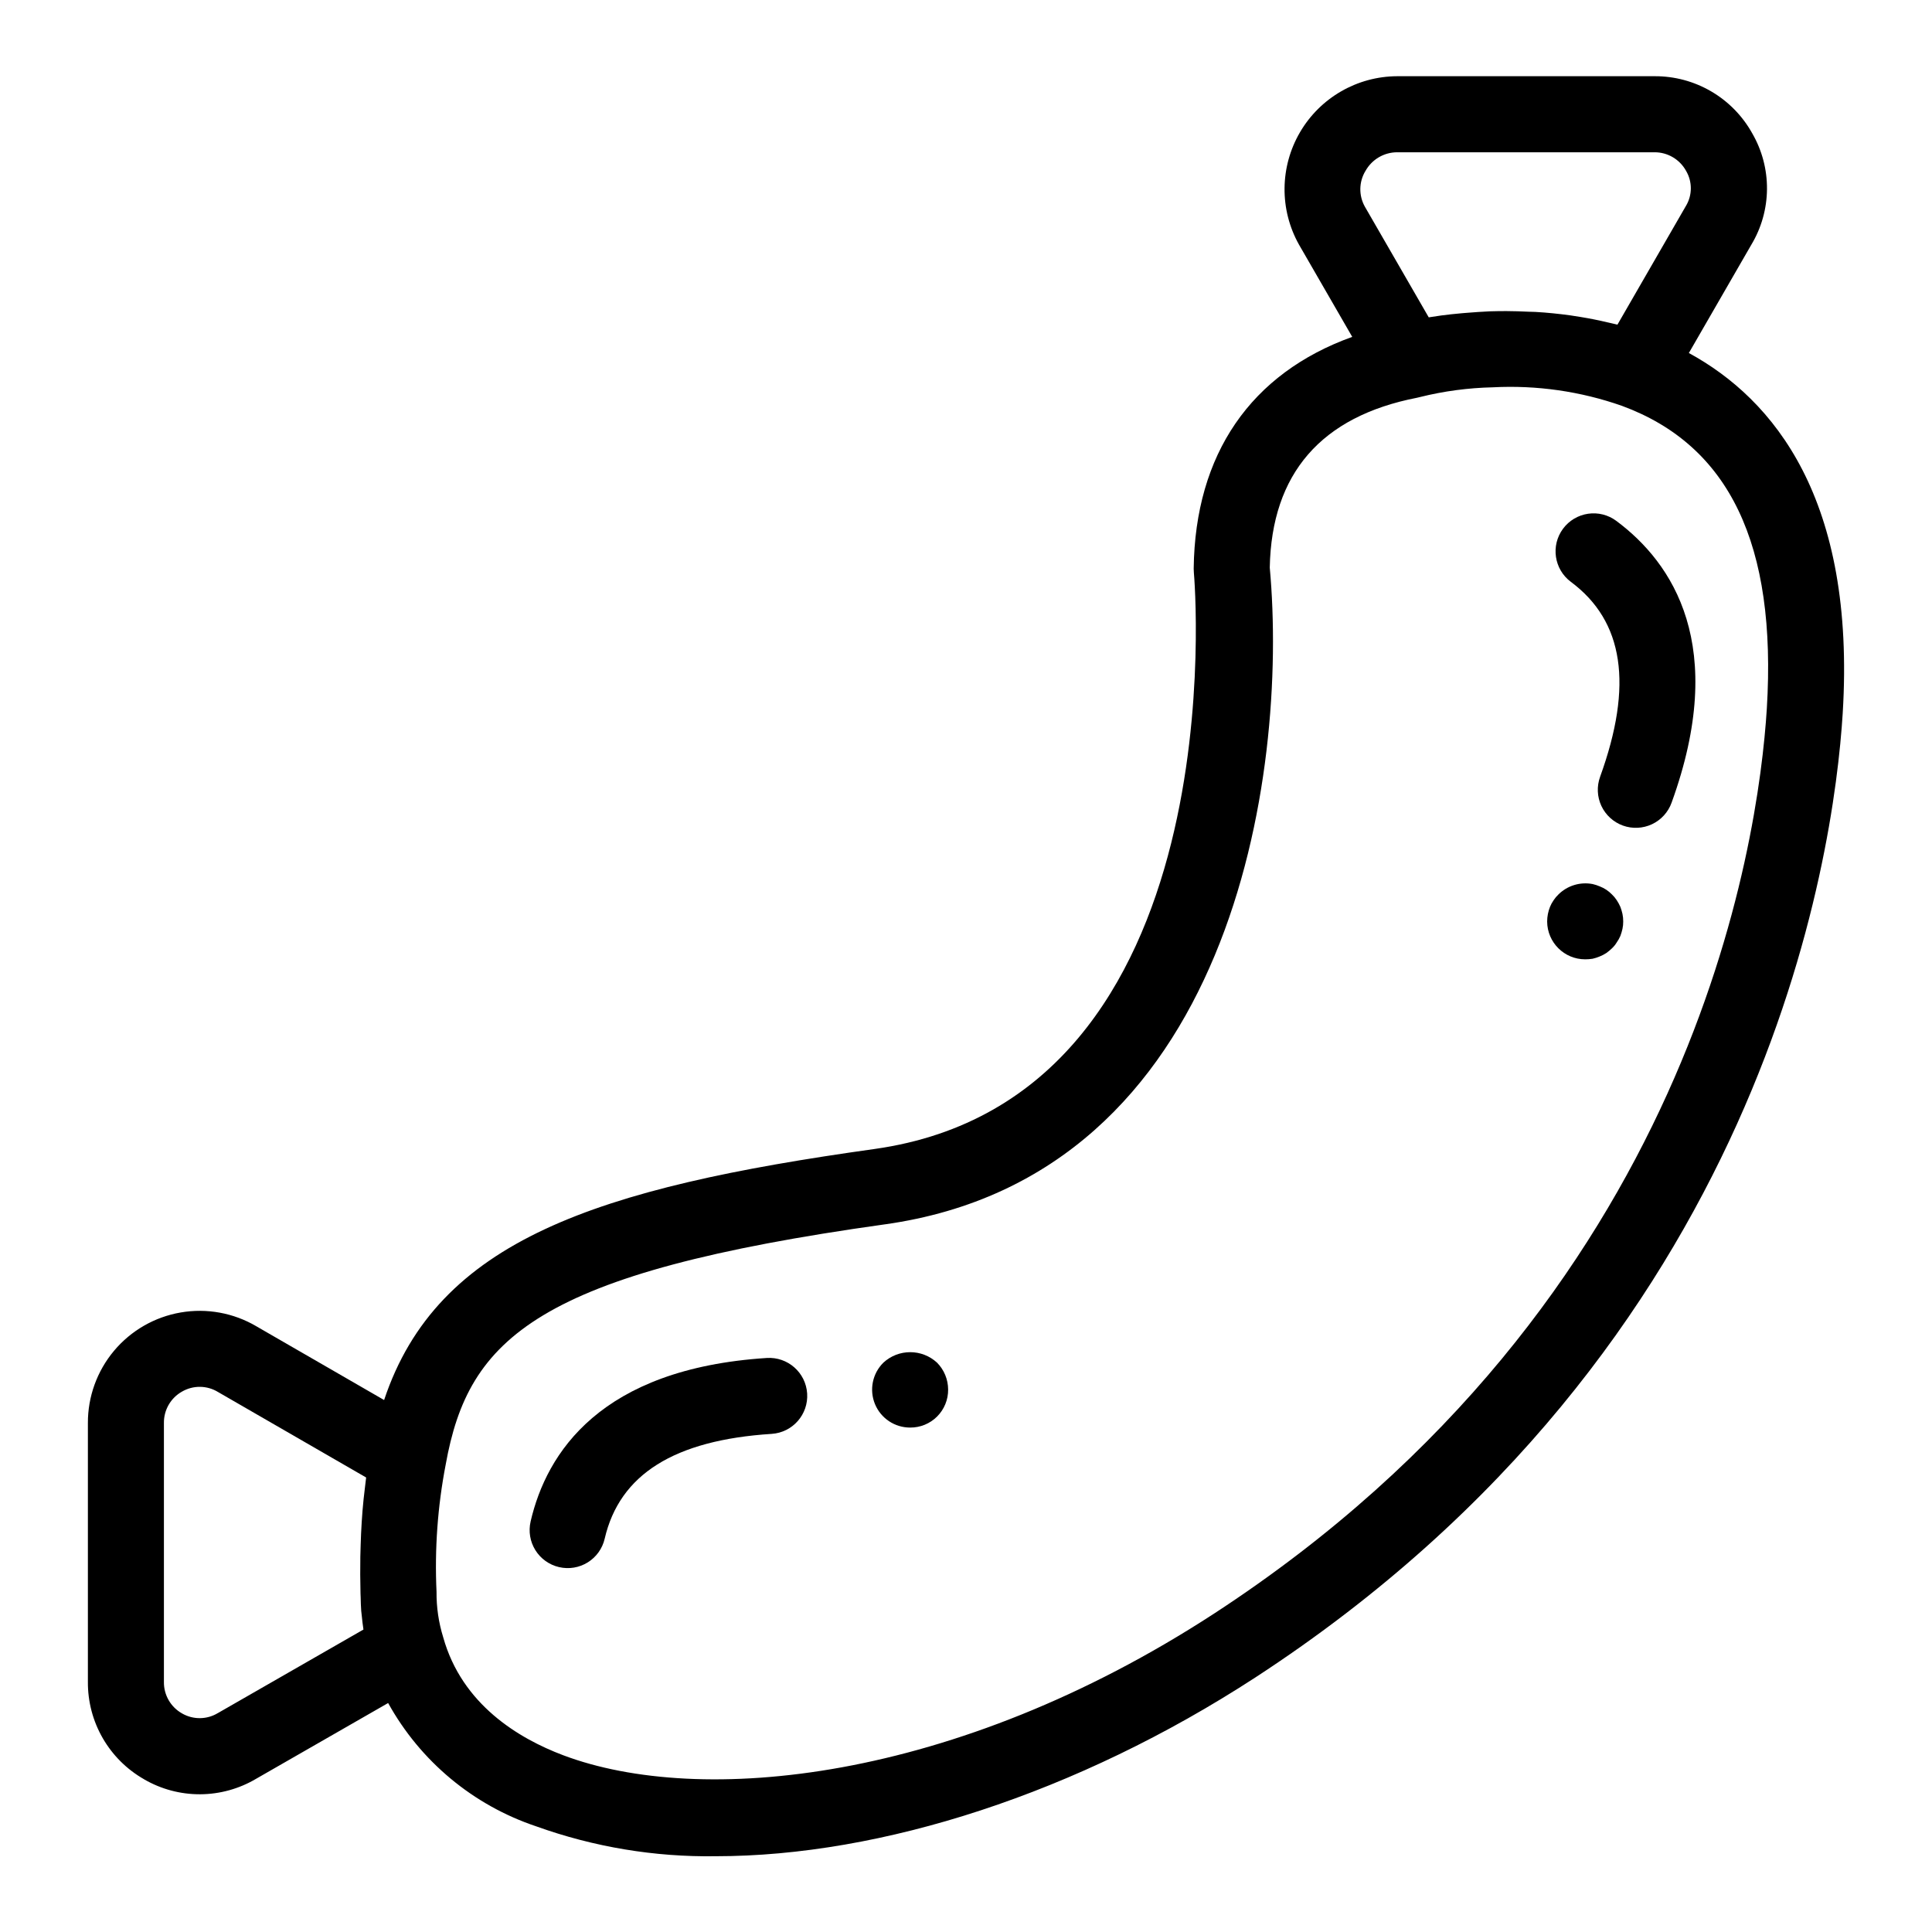 <?xml version="1.0" encoding="UTF-8"?>
<!-- Uploaded to: SVG Repo, www.svgrepo.com, Generator: SVG Repo Mixer Tools -->
<svg fill="#000000" width="800px" height="800px" version="1.1" viewBox="144 144 512 512" xmlns="http://www.w3.org/2000/svg">
 <g>
  <path d="m560.3 298.2c14.027 10.434 16.555 27.332 7.742 51.656h0.004c-0.918 2.512-0.797 5.289 0.332 7.715 1.133 2.422 3.184 4.297 5.695 5.211 2.516 0.91 5.293 0.785 7.715-0.352 2.422-1.137 4.293-3.188 5.199-5.707 15.051-41.527 0.336-63.539-14.66-74.691-2.144-1.594-4.836-2.273-7.477-1.883-2.644 0.387-5.027 1.809-6.621 3.953-3.32 4.465-2.391 10.777 2.07 14.098z"/>
  <path d="m182.19 615.54c4.512 2.617 9.641 3.984 14.855 3.961 5.215-0.027 10.332-1.441 14.816-4.098l35-20.086v0.004c8.531 15.426 22.539 27.09 39.254 32.684 15.242 5.473 31.34 8.152 47.531 7.914 43.953 0 95.785-16.648 143-47.352 135.19-88.09 153.35-217.85 155.69-255.53v-0.012c3.473-56.746-18.25-83.195-40.77-95.473l16.547-28.688 0.004-0.004c2.676-4.449 4.109-9.535 4.152-14.727s-1.305-10.301-3.906-14.793c-2.562-4.613-6.316-8.453-10.871-11.117-4.555-2.664-9.738-4.055-15.016-4.027h-68.195c-10.617 0.039-20.418 5.691-25.773 14.855-5.352 9.168-5.461 20.48-0.281 29.746l14.129 24.477c-26.852 9.656-41.648 31.035-42.016 61.414-0.004 0.355 0.012 0.711 0.047 1.066 0.133 1.391 11.98 139.13-84.625 152.74-73.789 10.316-115.86 24.188-129.97 66.527l-33.859-19.543v-0.004c-6.039-3.551-13.141-4.848-20.047-3.656-6.902 1.188-13.164 4.785-17.668 10.156-4.5 5.367-6.957 12.156-6.926 19.16v68.566c-0.039 5.242 1.32 10.402 3.941 14.941 2.621 4.543 6.406 8.301 10.965 10.891zm323.68-426.25c1.703-3.047 4.918-4.938 8.41-4.938h68.195c3.473-0.008 6.672 1.879 8.348 4.922 1.695 2.875 1.684 6.445-0.035 9.305l-0.09 0.148-18.055 31.305c-0.238-0.062-0.492-0.105-0.734-0.168-0.637-0.168-1.305-0.293-1.953-0.449-2.293-0.547-4.641-1.016-7.039-1.406-0.926-0.152-1.855-0.309-2.797-0.438-2.996-0.406-6.062-0.73-9.246-0.91-0.574-0.031-1.184-0.023-1.766-0.051-1.949-0.082-3.894-0.168-5.922-0.168-1.418 0-2.856 0.02-4.32 0.062-2.191 0.102-4.219 0.242-6.18 0.402-0.445 0.035-0.895 0.07-1.328 0.109-1.895 0.168-3.711 0.363-5.422 0.59-0.191 0.027-0.371 0.059-0.562 0.086-0.93 0.129-1.859 0.262-2.742 0.41l-16.934-29.344 0.004 0.004c-1.656-2.957-1.594-6.578 0.168-9.473zm-127.31 279.17c92.074-12.973 106.95-119.18 101.94-174.04 0.477-24.91 13.605-40.055 39.027-45.012 0.262-0.051 0.516-0.109 0.773-0.184h-0.004c6.328-1.574 12.812-2.441 19.332-2.582 11.609-0.609 23.23 1.059 34.203 4.91 28.496 10.5 41.051 36.746 38.395 80.234-2.199 35.312-19.262 156.94-146.57 239.89-68.926 44.828-136.26 51.125-172.42 37.477-11.754-4.438-26.801-13.418-31.785-31.258-1.207-3.902-1.805-7.965-1.766-12.051-0.527-11.293 0.285-22.605 2.426-33.703 6.031-33.625 24.277-50.797 116.45-63.684zm-191.12 52.688c-0.055-3.457 1.781-6.664 4.793-8.359 2.973-1.727 6.652-1.676 9.578 0.125l39.219 22.637c-0.027 0.191-0.043 0.406-0.07 0.598-0.098 0.68-0.164 1.402-0.25 2.094-0.25 1.984-0.469 4.019-0.641 6.125-0.082 0.996-0.148 2.019-0.215 3.043-0.125 1.969-0.215 3.996-0.277 6.07-0.031 1.027-0.07 2.039-0.086 3.09-0.043 3.117-0.043 6.32 0.047 9.688 0 0.328 0.035 0.648 0.039 0.977 0.023 1.227 0.059 2.453 0.148 3.656 0.035 0.469 0.105 0.934 0.156 1.402 0.109 1.098 0.23 2.191 0.398 3.266 0.016 0.094 0.02 0.191 0.035 0.289l-38.539 22.117-0.004-0.004c-2.918 1.785-6.582 1.824-9.539 0.109-3.008-1.699-4.848-4.906-4.793-8.359z"/>
  <path d="m564.09 398.23c0.66 0 1.316-0.051 1.969-0.152 0.637-0.148 1.262-0.348 1.863-0.602 0.617-0.242 1.207-0.547 1.762-0.91 0.535-0.379 1.043-0.801 1.512-1.258 0.488-0.461 0.914-0.984 1.258-1.562 0.379-0.535 0.703-1.109 0.961-1.711 0.23-0.609 0.414-1.23 0.555-1.867 0.141-0.645 0.207-1.305 0.199-1.965 0.008-0.676-0.059-1.352-0.199-2.016-0.141-0.633-0.324-1.254-0.555-1.863-0.27-0.613-0.59-1.203-0.961-1.762-0.359-0.551-0.781-1.059-1.258-1.512-0.457-0.473-0.965-0.895-1.512-1.262-0.555-0.359-1.145-0.664-1.762-0.902-0.602-0.258-1.227-0.457-1.863-0.605-3.297-0.629-6.688 0.41-9.066 2.769-0.48 0.453-0.902 0.961-1.262 1.512-0.387 0.547-0.711 1.141-0.961 1.762-0.496 1.234-0.754 2.551-0.758 3.879 0.027 5.547 4.531 10.031 10.078 10.027z"/>
  <path d="m292.16 559.3c2.606 0.609 5.344 0.156 7.609-1.258 2.269-1.414 3.883-3.676 4.481-6.281 3.949-17.027 18.422-26.113 44.242-27.77h0.004c5.555-0.359 9.766-5.148 9.41-10.703-0.359-5.555-5.152-9.77-10.707-9.41-44.078 2.832-58.359 25.129-62.582 43.332h0.004c-0.605 2.606-0.148 5.34 1.266 7.609 1.414 2.266 3.672 3.879 6.273 4.481z"/>
  <path d="m385.19 522.32c2.68 0.023 5.258-1.027 7.152-2.926 1.895-1.895 2.949-4.473 2.922-7.152-0.008-2.66-1.055-5.211-2.922-7.106-4.019-3.727-10.234-3.727-14.258 0-2.891 2.875-3.758 7.207-2.203 10.973 1.559 3.766 5.234 6.215 9.309 6.211z"/>
 </g>
</svg>